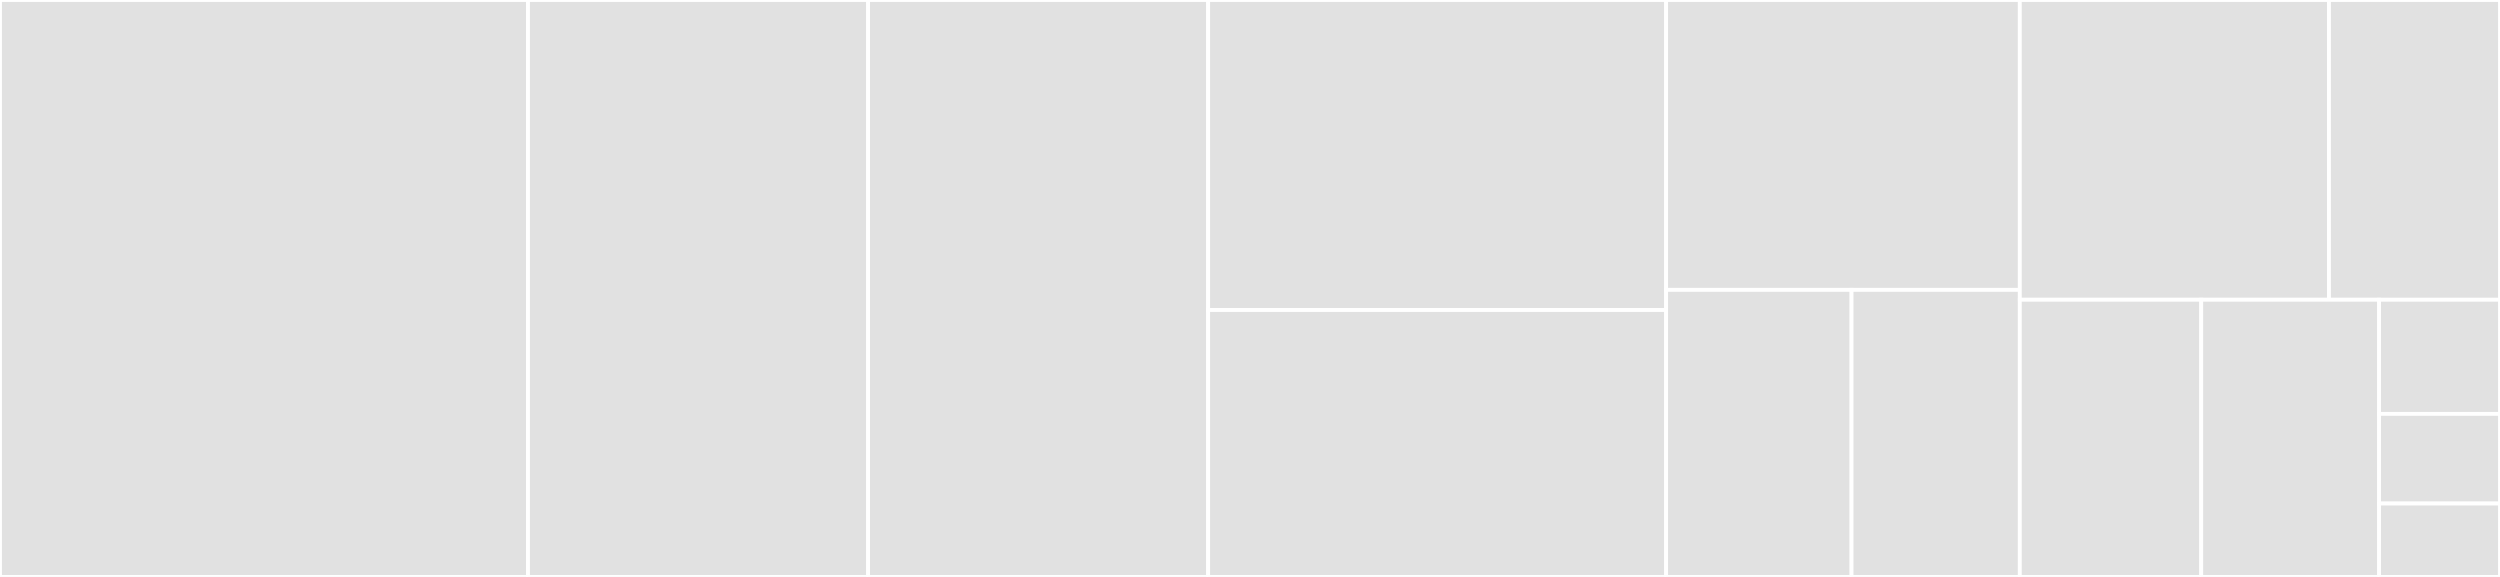 <svg baseProfile="full" width="650" height="150" viewBox="0 0 650 150" version="1.1"
xmlns="http://www.w3.org/2000/svg" xmlns:ev="http://www.w3.org/2001/xml-events"
xmlns:xlink="http://www.w3.org/1999/xlink">

<rect x="0" y="0" width="650" height="150" fill="#333333" stroke="none"/>

<style>rect.s{mask:url(#mask);}</style>
<defs>
  <pattern id="white" width="4" height="4" patternUnits="userSpaceOnUse" patternTransform="rotate(45)">
    <rect width="2" height="2" transform="translate(0,0)" fill="white"></rect>
  </pattern>
  <mask id="mask">
    <rect x="0" y="0" width="100%" height="100%" fill="url(#white)"></rect>
  </mask>
</defs>

<rect x="0" y="0" width="137.286" height="150.0" fill="#e1e1e1" stroke="white" stroke-width="1" class=" tooltipped" data-content="mongodb.go"><title>mongodb.go</title></rect>
<rect x="137.286" y="0" width="88.414" height="150.0" fill="#e1e1e1" stroke="white" stroke-width="1" class=" tooltipped" data-content="models.go"><title>models.go</title></rect>
<rect x="225.701" y="0" width="88.414" height="150.0" fill="#e1e1e1" stroke="white" stroke-width="1" class=" tooltipped" data-content="sql.go"><title>sql.go</title></rect>
<rect x="314.115" y="0" width="119.07" height="80.597" fill="#e1e1e1" stroke="white" stroke-width="1" class=" tooltipped" data-content="where.go"><title>where.go</title></rect>
<rect x="314.115" y="80.597" width="119.07" height="69.403" fill="#e1e1e1" stroke="white" stroke-width="1" class=" tooltipped" data-content="client_options.go"><title>client_options.go</title></rect>
<rect x="433.185" y="0" width="91.969" height="75.362" fill="#e1e1e1" stroke="white" stroke-width="1" class=" tooltipped" data-content="utils.go"><title>utils.go</title></rect>
<rect x="433.185" y="75.362" width="48.217" height="74.638" fill="#e1e1e1" stroke="white" stroke-width="1" class=" tooltipped" data-content="custom_types/nulltime.go"><title>custom_types/nulltime.go</title></rect>
<rect x="481.402" y="75.362" width="43.752" height="74.638" fill="#e1e1e1" stroke="white" stroke-width="1" class=" tooltipped" data-content="custom_types/nullstring.go"><title>custom_types/nullstring.go</title></rect>
<rect x="525.154" y="0" width="80.38" height="77.936" fill="#e1e1e1" stroke="white" stroke-width="1" class=" tooltipped" data-content="client.go"><title>client.go</title></rect>
<rect x="605.534" y="0" width="44.466" height="77.936" fill="#e1e1e1" stroke="white" stroke-width="1" class=" tooltipped" data-content="migrate.go"><title>migrate.go</title></rect>
<rect x="525.154" y="77.936" width="47.164" height="72.064" fill="#e1e1e1" stroke="white" stroke-width="1" class=" tooltipped" data-content="transaction.go"><title>transaction.go</title></rect>
<rect x="572.318" y="77.936" width="46.239" height="72.064" fill="#e1e1e1" stroke="white" stroke-width="1" class=" tooltipped" data-content="index.go"><title>index.go</title></rect>
<rect x="618.557" y="77.936" width="31.443" height="29.673" fill="#e1e1e1" stroke="white" stroke-width="1" class=" tooltipped" data-content="params.go"><title>params.go</title></rect>
<rect x="618.557" y="107.609" width="31.443" height="23.315" fill="#e1e1e1" stroke="white" stroke-width="1" class=" tooltipped" data-content="logger.go"><title>logger.go</title></rect>
<rect x="618.557" y="130.924" width="31.443" height="19.076" fill="#e1e1e1" stroke="white" stroke-width="1" class=" tooltipped" data-content="engine.go"><title>engine.go</title></rect>
</svg>